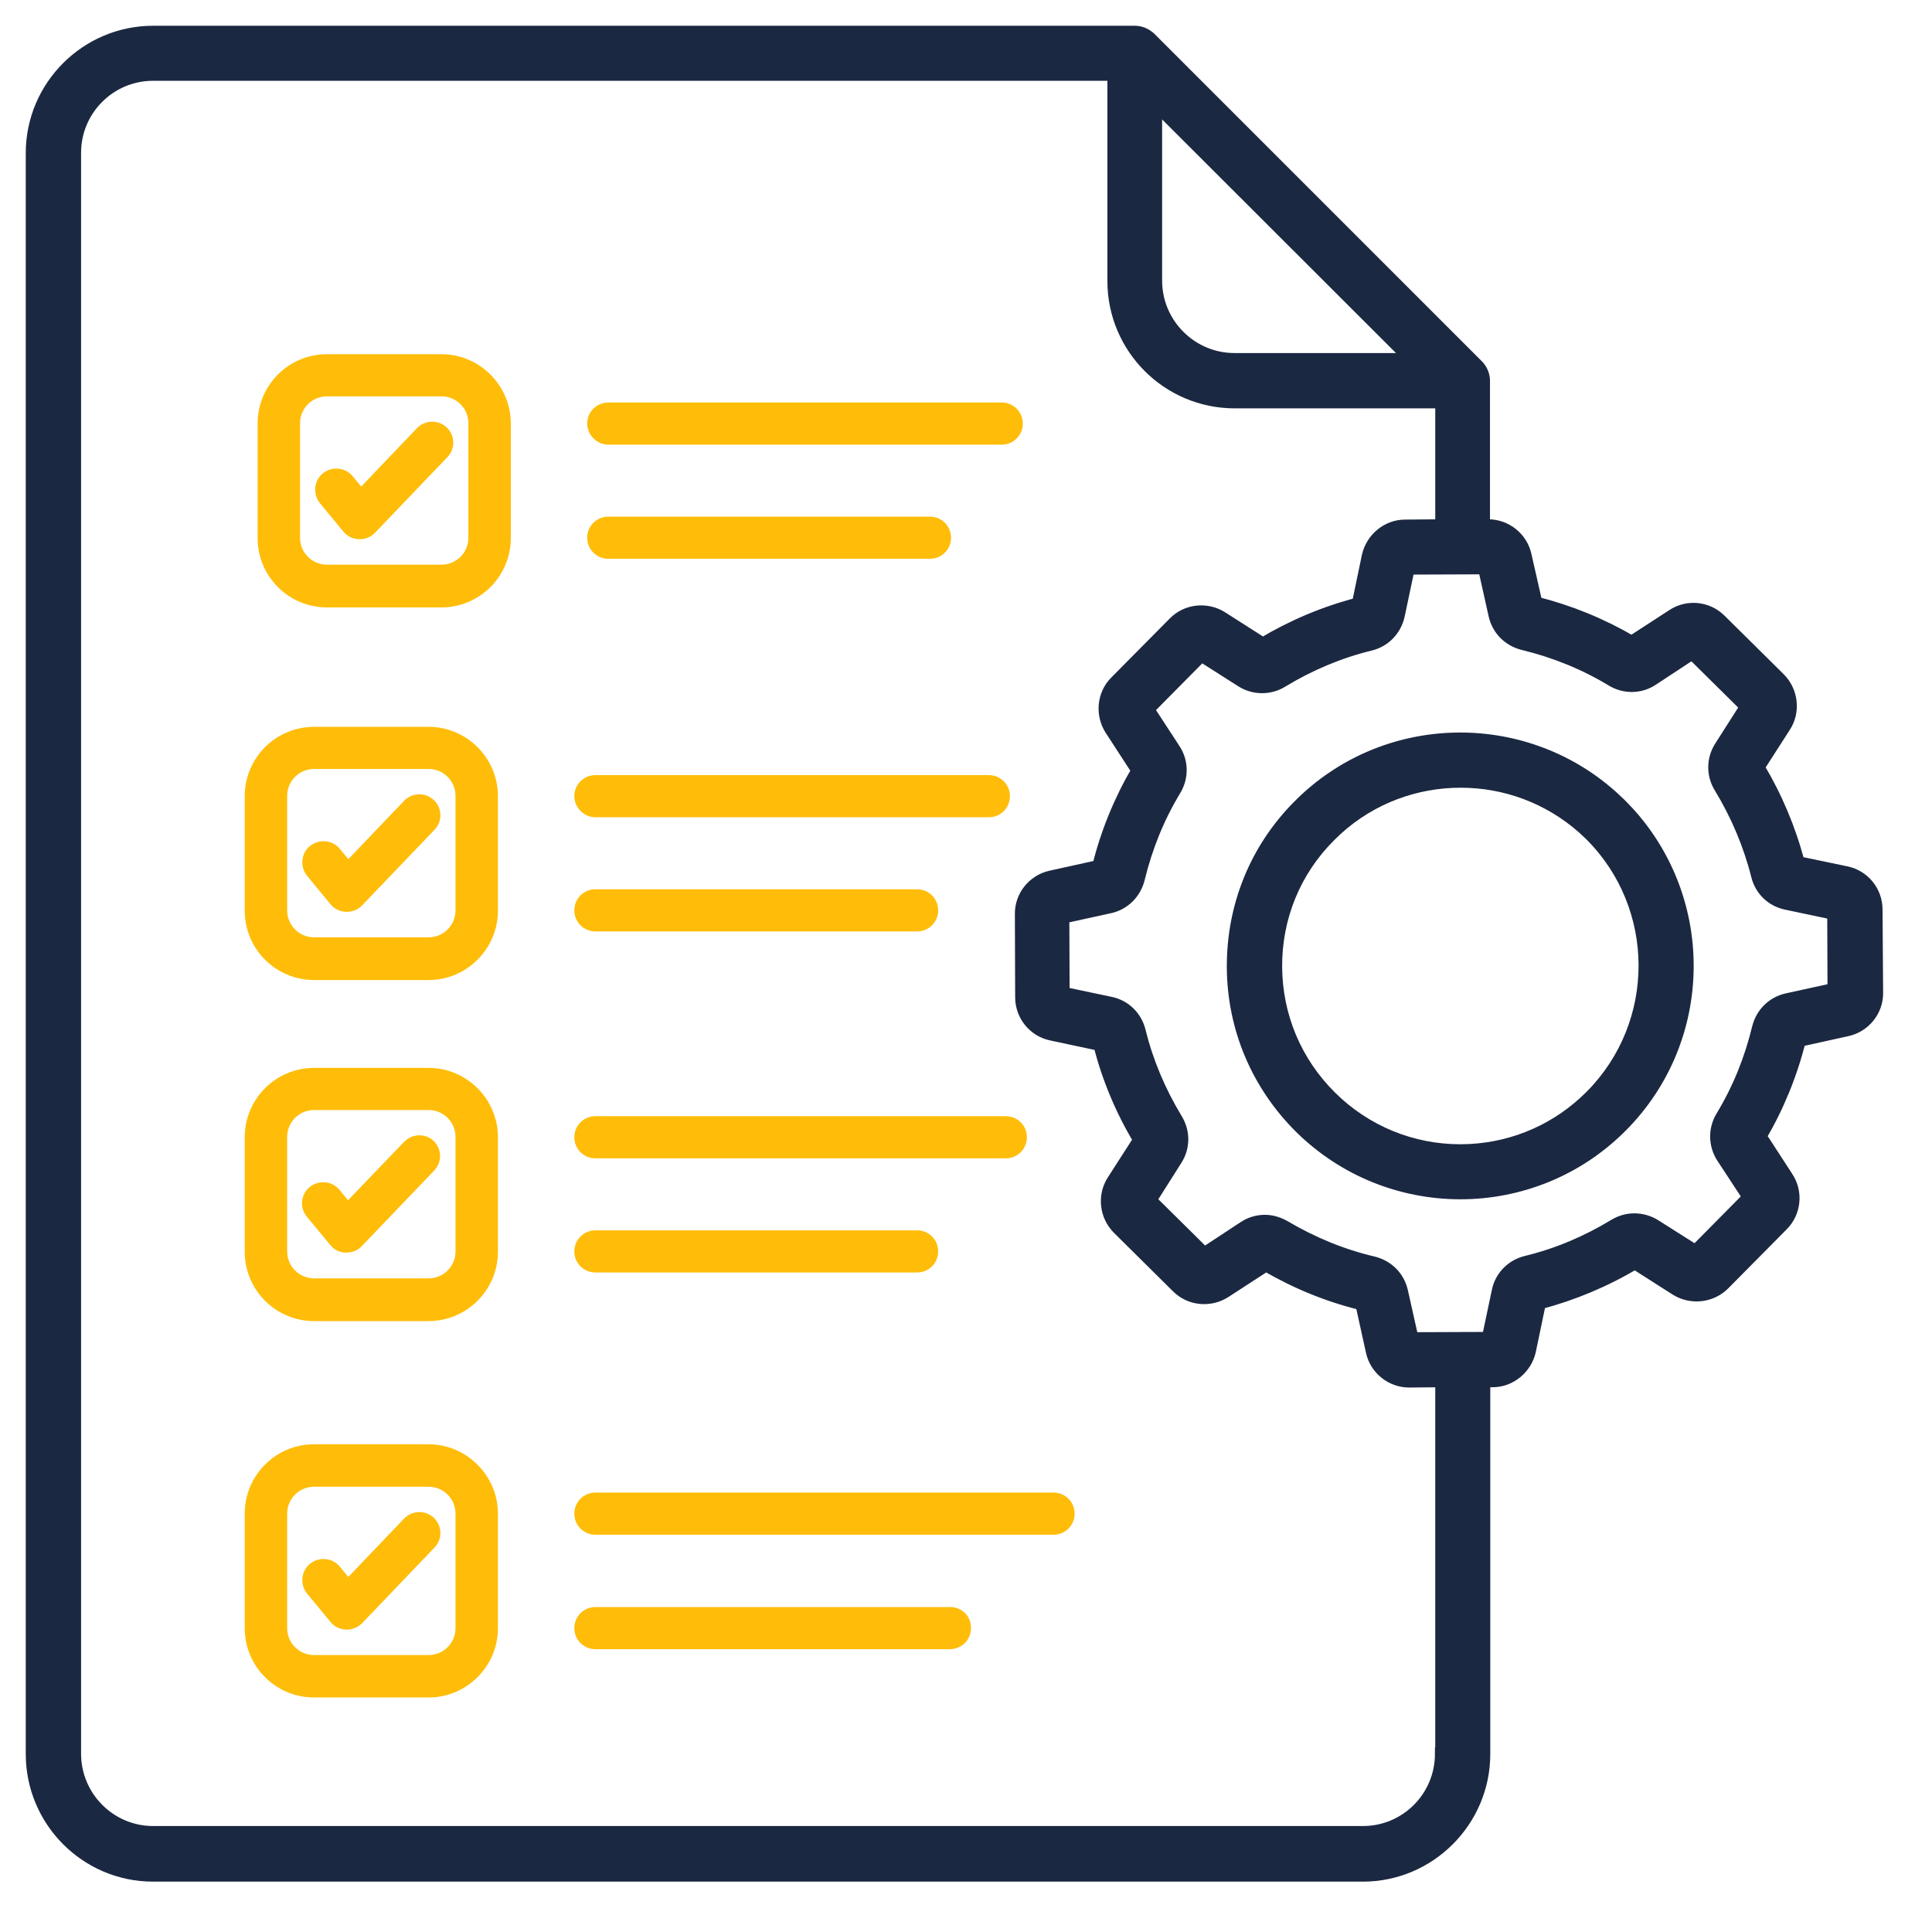 <svg width="60" height="60" viewBox="0 0 60 60" fill="none" xmlns="http://www.w3.org/2000/svg">
<g clip-path="url(#clip0_374_1662)">
<path d="M13.309 22.572H9.755C8.564 22.572 7.6 23.536 7.6 24.727V28.281C7.6 29.472 8.564 30.436 9.755 30.436H13.309C14.491 30.436 15.464 29.472 15.464 28.281V24.727C15.464 23.536 14.491 22.572 13.309 22.572ZM14.146 28.272C14.146 28.736 13.773 29.109 13.309 29.109H9.755C9.291 29.109 8.918 28.736 8.918 28.272V24.718C8.918 24.254 9.291 23.881 9.755 23.881H13.309C13.773 23.881 14.146 24.254 14.146 24.718V28.272Z" fill="#FFBD09"/>
<path d="M13.709 11H10.155C8.964 11 8 11.964 8 13.155V16.709C8 17.9 8.964 18.864 10.155 18.864H13.709C14.891 18.864 15.864 17.9 15.864 16.709V13.155C15.864 11.964 14.891 11 13.709 11ZM14.546 16.7C14.546 17.164 14.173 17.536 13.709 17.536H10.155C9.691 17.536 9.318 17.164 9.318 16.7V13.146C9.318 12.682 9.691 12.309 10.155 12.309H13.709C14.173 12.309 14.546 12.682 14.546 13.146V16.7Z" fill="#FFBD09"/>
<path d="M12.546 24.873L10.818 26.682L10.555 26.364C10.328 26.082 9.909 26.046 9.628 26.273C9.346 26.5 9.309 26.918 9.537 27.2L10.264 28.082C10.382 28.227 10.555 28.309 10.746 28.318H10.773C10.955 28.318 11.127 28.245 11.246 28.118L13.491 25.773C13.746 25.509 13.737 25.1 13.473 24.846C13.209 24.6 12.8 24.609 12.546 24.873Z" fill="#FFBD09"/>
<path d="M12.946 13.3L11.218 15.11L10.955 14.791C10.727 14.51 10.309 14.473 10.027 14.7C9.746 14.928 9.709 15.346 9.937 15.628L10.664 16.51C10.782 16.655 10.955 16.737 11.146 16.746H11.173C11.355 16.746 11.527 16.673 11.646 16.546L13.891 14.2C14.146 13.937 14.136 13.528 13.873 13.273C13.609 13.028 13.2 13.037 12.946 13.3Z" fill="#FFBD09"/>
<path d="M18.491 25.381H30.709C31.073 25.381 31.364 25.09 31.364 24.727C31.364 24.363 31.073 24.072 30.709 24.072H18.491C18.127 24.072 17.836 24.363 17.836 24.727C17.836 25.081 18.136 25.381 18.491 25.381Z" fill="#FFBD09"/>
<path d="M18.891 13.809H31.109C31.473 13.809 31.764 13.518 31.764 13.155C31.764 12.791 31.473 12.5 31.109 12.5H18.891C18.527 12.5 18.236 12.791 18.236 13.155C18.236 13.509 18.536 13.809 18.891 13.809Z" fill="#FFBD09"/>
<path d="M18.491 28.926H28.482C28.846 28.926 29.136 28.635 29.136 28.272C29.136 27.908 28.846 27.617 28.482 27.617H18.491C18.127 27.617 17.836 27.908 17.836 28.272C17.836 28.635 18.127 28.926 18.491 28.926Z" fill="#FFBD09"/>
<path d="M18.891 17.354H28.882C29.245 17.354 29.536 17.063 29.536 16.7C29.536 16.336 29.245 16.045 28.882 16.045H18.891C18.527 16.045 18.236 16.336 18.236 16.7C18.236 17.063 18.527 17.354 18.891 17.354Z" fill="#FFBD09"/>
<path d="M13.309 33.164H9.755C8.564 33.164 7.6 34.128 7.6 35.319V38.873C7.6 40.064 8.564 41.028 9.755 41.028H13.309C14.491 41.028 15.464 40.064 15.464 38.873V35.319C15.464 34.128 14.491 33.164 13.309 33.164ZM14.146 38.864C14.146 39.328 13.773 39.7 13.309 39.7H9.755C9.291 39.7 8.918 39.328 8.918 38.864V35.309C8.918 34.846 9.291 34.473 9.755 34.473H13.309C13.773 34.473 14.146 34.846 14.146 35.309V38.864Z" fill="#FFBD09"/>
<path d="M12.546 35.464L10.809 37.273L10.546 36.955C10.318 36.673 9.9 36.637 9.618 36.864C9.336 37.091 9.3 37.509 9.527 37.782L10.255 38.664C10.373 38.809 10.546 38.9 10.736 38.9H10.764C10.945 38.9 11.118 38.828 11.236 38.7L13.482 36.355C13.736 36.091 13.727 35.682 13.464 35.428C13.209 35.191 12.8 35.2 12.546 35.464Z" fill="#FFBD09"/>
<path d="M18.491 35.973H31.236C31.6 35.973 31.891 35.682 31.891 35.319C31.891 34.955 31.6 34.664 31.236 34.664H18.491C18.127 34.664 17.836 34.955 17.836 35.319C17.836 35.682 18.127 35.973 18.491 35.973Z" fill="#FFBD09"/>
<path d="M18.491 39.518H28.482C28.846 39.518 29.136 39.227 29.136 38.864C29.136 38.5 28.846 38.209 28.482 38.209H18.491C18.127 38.209 17.836 38.5 17.836 38.864C17.836 39.227 18.127 39.518 18.491 39.518Z" fill="#FFBD09"/>
<path d="M13.309 44.853H9.755C8.564 44.853 7.6 45.817 7.6 47.008V50.563C7.6 51.754 8.564 52.717 9.755 52.717H13.309C14.491 52.717 15.464 51.754 15.464 50.563V47.008C15.464 45.826 14.491 44.853 13.309 44.853ZM14.146 50.563C14.146 51.026 13.773 51.399 13.309 51.399H9.755C9.291 51.399 8.918 51.026 8.918 50.563V47.008C8.918 46.544 9.291 46.172 9.755 46.172H13.309C13.773 46.172 14.146 46.544 14.146 47.008V50.563Z" fill="#FFBD09"/>
<path d="M12.546 47.164L10.818 48.973L10.555 48.655C10.328 48.373 9.909 48.337 9.628 48.564C9.346 48.791 9.309 49.209 9.537 49.491L10.264 50.373C10.382 50.518 10.555 50.6 10.746 50.609H10.773C10.955 50.609 11.118 50.536 11.246 50.409L13.491 48.064C13.746 47.8 13.737 47.391 13.473 47.136C13.209 46.891 12.8 46.9 12.546 47.164Z" fill="#FFBD09"/>
<path d="M32.718 46.353H18.491C18.127 46.353 17.836 46.644 17.836 47.008C17.836 47.372 18.127 47.663 18.491 47.663H32.718C33.082 47.663 33.373 47.372 33.373 47.008C33.373 46.644 33.082 46.353 32.718 46.353Z" fill="#FFBD09"/>
<path d="M29.509 49.908H18.491C18.127 49.908 17.836 50.199 17.836 50.563C17.836 50.926 18.127 51.217 18.491 51.217H29.5C29.864 51.217 30.155 50.926 30.155 50.563C30.164 50.199 29.873 49.908 29.509 49.908Z" fill="#FFBD09"/>
<mask id="path-18-outside-1_374_1662" maskUnits="userSpaceOnUse" x="0" y="0" width="59" height="59" fill="black">
<rect fill="white" width="59" height="59"/>
<path d="M58.264 28.245C58.264 27.691 57.873 27.209 57.327 27.1L55.846 26.791C55.573 25.745 55.154 24.755 54.6 23.827L55.418 22.555C55.718 22.091 55.645 21.473 55.255 21.082L53.418 19.264C53.027 18.873 52.409 18.809 51.946 19.118L50.673 19.945C49.745 19.4 48.745 18.991 47.7 18.727L47.364 17.245C47.245 16.709 46.764 16.327 46.218 16.327C46.218 16.327 46.218 16.327 46.209 16.327H46.073V11.827C46.073 11.655 46 11.482 45.882 11.364L35.709 1.191C35.582 1.073 35.418 1 35.245 1H4.755C2.691 1 1 2.682 1 4.755V54.473C1 56.545 2.682 58.236 4.755 58.236H42.327C44.391 58.236 46.082 56.545 46.082 54.473V42.882H46.355C46.9 42.882 47.382 42.482 47.5 41.946L47.809 40.464C48.846 40.191 49.846 39.773 50.773 39.218L52.054 40.036C52.518 40.327 53.136 40.264 53.527 39.873L55.346 38.036C55.736 37.645 55.8 37.027 55.491 36.564L54.664 35.291C55.209 34.364 55.618 33.364 55.882 32.309L57.364 31.982C57.9 31.864 58.291 31.382 58.282 30.827L58.264 28.245ZM35.891 3.227L43.836 11.164H38.336C36.991 11.164 35.891 10.064 35.891 8.718V3.227ZM44.764 54.464C44.764 55.818 43.673 56.909 42.327 56.909H4.755C3.409 56.909 2.318 55.809 2.318 54.464V4.745C2.318 3.4 3.409 2.309 4.755 2.309H34.591V8.727C34.591 10.8 36.273 12.482 38.346 12.482H44.773V16.327L43.636 16.336C43.091 16.336 42.609 16.736 42.491 17.273L42.182 18.755C41.136 19.027 40.145 19.445 39.218 20L37.936 19.182C37.473 18.891 36.855 18.954 36.473 19.346L34.654 21.182C34.264 21.573 34.209 22.191 34.509 22.654L35.336 23.927C34.791 24.855 34.382 25.855 34.118 26.909L32.636 27.236C32.1 27.355 31.709 27.836 31.718 28.391L31.727 30.973C31.727 31.527 32.118 32.009 32.664 32.118L34.154 32.436C34.418 33.482 34.836 34.473 35.391 35.4L34.573 36.673C34.273 37.136 34.346 37.755 34.736 38.145L36.573 39.964C36.964 40.355 37.582 40.409 38.045 40.109L39.318 39.282C40.245 39.827 41.245 40.236 42.291 40.491L42.618 41.973C42.736 42.509 43.218 42.891 43.764 42.891H43.773L44.773 42.882V54.464H44.764ZM55.5 31.046C55.054 31.145 54.718 31.482 54.609 31.927C54.373 32.9 54 33.827 53.482 34.682C53.245 35.073 53.255 35.554 53.5 35.936L54.318 37.182L52.654 38.864L51.391 38.064C51.009 37.827 50.536 37.818 50.145 38.054C49.291 38.573 48.373 38.964 47.4 39.2C46.955 39.309 46.618 39.654 46.527 40.1L46.218 41.564L43.855 41.573L43.527 40.109C43.427 39.664 43.091 39.327 42.645 39.218C41.673 38.991 40.755 38.609 39.891 38.1C39.7 37.991 39.491 37.927 39.282 37.927C39.064 37.927 38.836 37.991 38.645 38.118L37.4 38.936L35.718 37.273L36.518 36.009C36.764 35.627 36.764 35.154 36.527 34.764C36.009 33.909 35.618 32.991 35.382 32.027C35.273 31.582 34.927 31.245 34.482 31.154L33.018 30.846L33.009 28.482L34.464 28.164C34.909 28.064 35.245 27.727 35.355 27.282C35.591 26.309 35.964 25.382 36.482 24.527C36.718 24.136 36.709 23.654 36.464 23.282L35.645 22.027L37.309 20.346L38.564 21.145C38.936 21.382 39.427 21.391 39.809 21.154C40.664 20.636 41.582 20.245 42.554 20.009C43 19.9 43.327 19.555 43.427 19.109L43.736 17.645L46.1 17.636L46.427 19.1C46.527 19.546 46.864 19.882 47.309 19.991C48.282 20.227 49.209 20.6 50.064 21.118C50.455 21.355 50.936 21.346 51.309 21.1L52.554 20.282L54.236 21.945L53.436 23.2C53.191 23.582 53.191 24.064 53.427 24.445C53.946 25.3 54.336 26.218 54.582 27.191C54.691 27.636 55.036 27.964 55.482 28.055L56.946 28.364L56.955 30.727L55.5 31.046Z"/>
</mask>
<path d="M58.264 28.245C58.264 27.691 57.873 27.209 57.327 27.1L55.846 26.791C55.573 25.745 55.154 24.755 54.6 23.827L55.418 22.555C55.718 22.091 55.645 21.473 55.255 21.082L53.418 19.264C53.027 18.873 52.409 18.809 51.946 19.118L50.673 19.945C49.745 19.4 48.745 18.991 47.7 18.727L47.364 17.245C47.245 16.709 46.764 16.327 46.218 16.327C46.218 16.327 46.218 16.327 46.209 16.327H46.073V11.827C46.073 11.655 46 11.482 45.882 11.364L35.709 1.191C35.582 1.073 35.418 1 35.245 1H4.755C2.691 1 1 2.682 1 4.755V54.473C1 56.545 2.682 58.236 4.755 58.236H42.327C44.391 58.236 46.082 56.545 46.082 54.473V42.882H46.355C46.9 42.882 47.382 42.482 47.5 41.946L47.809 40.464C48.846 40.191 49.846 39.773 50.773 39.218L52.054 40.036C52.518 40.327 53.136 40.264 53.527 39.873L55.346 38.036C55.736 37.645 55.8 37.027 55.491 36.564L54.664 35.291C55.209 34.364 55.618 33.364 55.882 32.309L57.364 31.982C57.9 31.864 58.291 31.382 58.282 30.827L58.264 28.245ZM35.891 3.227L43.836 11.164H38.336C36.991 11.164 35.891 10.064 35.891 8.718V3.227ZM44.764 54.464C44.764 55.818 43.673 56.909 42.327 56.909H4.755C3.409 56.909 2.318 55.809 2.318 54.464V4.745C2.318 3.4 3.409 2.309 4.755 2.309H34.591V8.727C34.591 10.8 36.273 12.482 38.346 12.482H44.773V16.327L43.636 16.336C43.091 16.336 42.609 16.736 42.491 17.273L42.182 18.755C41.136 19.027 40.145 19.445 39.218 20L37.936 19.182C37.473 18.891 36.855 18.954 36.473 19.346L34.654 21.182C34.264 21.573 34.209 22.191 34.509 22.654L35.336 23.927C34.791 24.855 34.382 25.855 34.118 26.909L32.636 27.236C32.1 27.355 31.709 27.836 31.718 28.391L31.727 30.973C31.727 31.527 32.118 32.009 32.664 32.118L34.154 32.436C34.418 33.482 34.836 34.473 35.391 35.4L34.573 36.673C34.273 37.136 34.346 37.755 34.736 38.145L36.573 39.964C36.964 40.355 37.582 40.409 38.045 40.109L39.318 39.282C40.245 39.827 41.245 40.236 42.291 40.491L42.618 41.973C42.736 42.509 43.218 42.891 43.764 42.891H43.773L44.773 42.882V54.464H44.764ZM55.5 31.046C55.054 31.145 54.718 31.482 54.609 31.927C54.373 32.9 54 33.827 53.482 34.682C53.245 35.073 53.255 35.554 53.5 35.936L54.318 37.182L52.654 38.864L51.391 38.064C51.009 37.827 50.536 37.818 50.145 38.054C49.291 38.573 48.373 38.964 47.4 39.2C46.955 39.309 46.618 39.654 46.527 40.1L46.218 41.564L43.855 41.573L43.527 40.109C43.427 39.664 43.091 39.327 42.645 39.218C41.673 38.991 40.755 38.609 39.891 38.1C39.7 37.991 39.491 37.927 39.282 37.927C39.064 37.927 38.836 37.991 38.645 38.118L37.4 38.936L35.718 37.273L36.518 36.009C36.764 35.627 36.764 35.154 36.527 34.764C36.009 33.909 35.618 32.991 35.382 32.027C35.273 31.582 34.927 31.245 34.482 31.154L33.018 30.846L33.009 28.482L34.464 28.164C34.909 28.064 35.245 27.727 35.355 27.282C35.591 26.309 35.964 25.382 36.482 24.527C36.718 24.136 36.709 23.654 36.464 23.282L35.645 22.027L37.309 20.346L38.564 21.145C38.936 21.382 39.427 21.391 39.809 21.154C40.664 20.636 41.582 20.245 42.554 20.009C43 19.9 43.327 19.555 43.427 19.109L43.736 17.645L46.1 17.636L46.427 19.1C46.527 19.546 46.864 19.882 47.309 19.991C48.282 20.227 49.209 20.6 50.064 21.118C50.455 21.355 50.936 21.346 51.309 21.1L52.554 20.282L54.236 21.945L53.436 23.2C53.191 23.582 53.191 24.064 53.427 24.445C53.946 25.3 54.336 26.218 54.582 27.191C54.691 27.636 55.036 27.964 55.482 28.055L56.946 28.364L56.955 30.727L55.5 31.046Z" fill="#1B2841"/>
<path d="M58.264 28.245C58.264 27.691 57.873 27.209 57.327 27.1L55.846 26.791C55.573 25.745 55.154 24.755 54.6 23.827L55.418 22.555C55.718 22.091 55.645 21.473 55.255 21.082L53.418 19.264C53.027 18.873 52.409 18.809 51.946 19.118L50.673 19.945C49.745 19.4 48.745 18.991 47.7 18.727L47.364 17.245C47.245 16.709 46.764 16.327 46.218 16.327C46.218 16.327 46.218 16.327 46.209 16.327H46.073V11.827C46.073 11.655 46 11.482 45.882 11.364L35.709 1.191C35.582 1.073 35.418 1 35.245 1H4.755C2.691 1 1 2.682 1 4.755V54.473C1 56.545 2.682 58.236 4.755 58.236H42.327C44.391 58.236 46.082 56.545 46.082 54.473V42.882H46.355C46.9 42.882 47.382 42.482 47.5 41.946L47.809 40.464C48.846 40.191 49.846 39.773 50.773 39.218L52.054 40.036C52.518 40.327 53.136 40.264 53.527 39.873L55.346 38.036C55.736 37.645 55.8 37.027 55.491 36.564L54.664 35.291C55.209 34.364 55.618 33.364 55.882 32.309L57.364 31.982C57.9 31.864 58.291 31.382 58.282 30.827L58.264 28.245ZM35.891 3.227L43.836 11.164H38.336C36.991 11.164 35.891 10.064 35.891 8.718V3.227ZM44.764 54.464C44.764 55.818 43.673 56.909 42.327 56.909H4.755C3.409 56.909 2.318 55.809 2.318 54.464V4.745C2.318 3.4 3.409 2.309 4.755 2.309H34.591V8.727C34.591 10.8 36.273 12.482 38.346 12.482H44.773V16.327L43.636 16.336C43.091 16.336 42.609 16.736 42.491 17.273L42.182 18.755C41.136 19.027 40.145 19.445 39.218 20L37.936 19.182C37.473 18.891 36.855 18.954 36.473 19.346L34.654 21.182C34.264 21.573 34.209 22.191 34.509 22.654L35.336 23.927C34.791 24.855 34.382 25.855 34.118 26.909L32.636 27.236C32.1 27.355 31.709 27.836 31.718 28.391L31.727 30.973C31.727 31.527 32.118 32.009 32.664 32.118L34.154 32.436C34.418 33.482 34.836 34.473 35.391 35.4L34.573 36.673C34.273 37.136 34.346 37.755 34.736 38.145L36.573 39.964C36.964 40.355 37.582 40.409 38.045 40.109L39.318 39.282C40.245 39.827 41.245 40.236 42.291 40.491L42.618 41.973C42.736 42.509 43.218 42.891 43.764 42.891H43.773L44.773 42.882V54.464H44.764ZM55.5 31.046C55.054 31.145 54.718 31.482 54.609 31.927C54.373 32.9 54 33.827 53.482 34.682C53.245 35.073 53.255 35.554 53.5 35.936L54.318 37.182L52.654 38.864L51.391 38.064C51.009 37.827 50.536 37.818 50.145 38.054C49.291 38.573 48.373 38.964 47.4 39.2C46.955 39.309 46.618 39.654 46.527 40.1L46.218 41.564L43.855 41.573L43.527 40.109C43.427 39.664 43.091 39.327 42.645 39.218C41.673 38.991 40.755 38.609 39.891 38.1C39.7 37.991 39.491 37.927 39.282 37.927C39.064 37.927 38.836 37.991 38.645 38.118L37.4 38.936L35.718 37.273L36.518 36.009C36.764 35.627 36.764 35.154 36.527 34.764C36.009 33.909 35.618 32.991 35.382 32.027C35.273 31.582 34.927 31.245 34.482 31.154L33.018 30.846L33.009 28.482L34.464 28.164C34.909 28.064 35.245 27.727 35.355 27.282C35.591 26.309 35.964 25.382 36.482 24.527C36.718 24.136 36.709 23.654 36.464 23.282L35.645 22.027L37.309 20.346L38.564 21.145C38.936 21.382 39.427 21.391 39.809 21.154C40.664 20.636 41.582 20.245 42.554 20.009C43 19.9 43.327 19.555 43.427 19.109L43.736 17.645L46.1 17.636L46.427 19.1C46.527 19.546 46.864 19.882 47.309 19.991C48.282 20.227 49.209 20.6 50.064 21.118C50.455 21.355 50.936 21.346 51.309 21.1L52.554 20.282L54.236 21.945L53.436 23.2C53.191 23.582 53.191 24.064 53.427 24.445C53.946 25.3 54.336 26.218 54.582 27.191C54.691 27.636 55.036 27.964 55.482 28.055L56.946 28.364L56.955 30.727L55.5 31.046Z" stroke="#1B2841" stroke-width="0.4" mask="url(#path-18-outside-1_374_1662)"/>
<path d="M40.266 24.965C42.954 22.25 47.295 22.148 50.111 24.659L50.379 24.91L50.634 25.175C53.181 27.966 53.123 32.309 50.435 35.024C49.042 36.435 47.198 37.145 45.355 37.145C43.529 37.145 41.712 36.453 40.32 35.079C38.965 33.733 38.209 31.945 38.2 30.036C38.191 28.119 38.919 26.32 40.266 24.965ZM45.363 24.363C43.998 24.363 42.634 24.85 41.563 25.83L41.352 26.033C40.29 27.096 39.709 28.517 39.718 30.026C39.727 31.527 40.317 32.938 41.389 34.001C42.452 35.055 43.863 35.636 45.355 35.636H45.381C46.788 35.627 48.116 35.108 49.152 34.16L49.356 33.965C51.544 31.75 51.526 28.178 49.33 25.989L49.12 25.792C48.052 24.841 46.712 24.363 45.363 24.363Z" fill="#1B2841" stroke="#1B2841" stroke-width="0.2"/>
</g>
<defs>
<clipPath id="clip0_374_1662">
<path d="M0 0H60V60H0V0Z" fill="white"/>
</clipPath>
</defs>
</svg>
